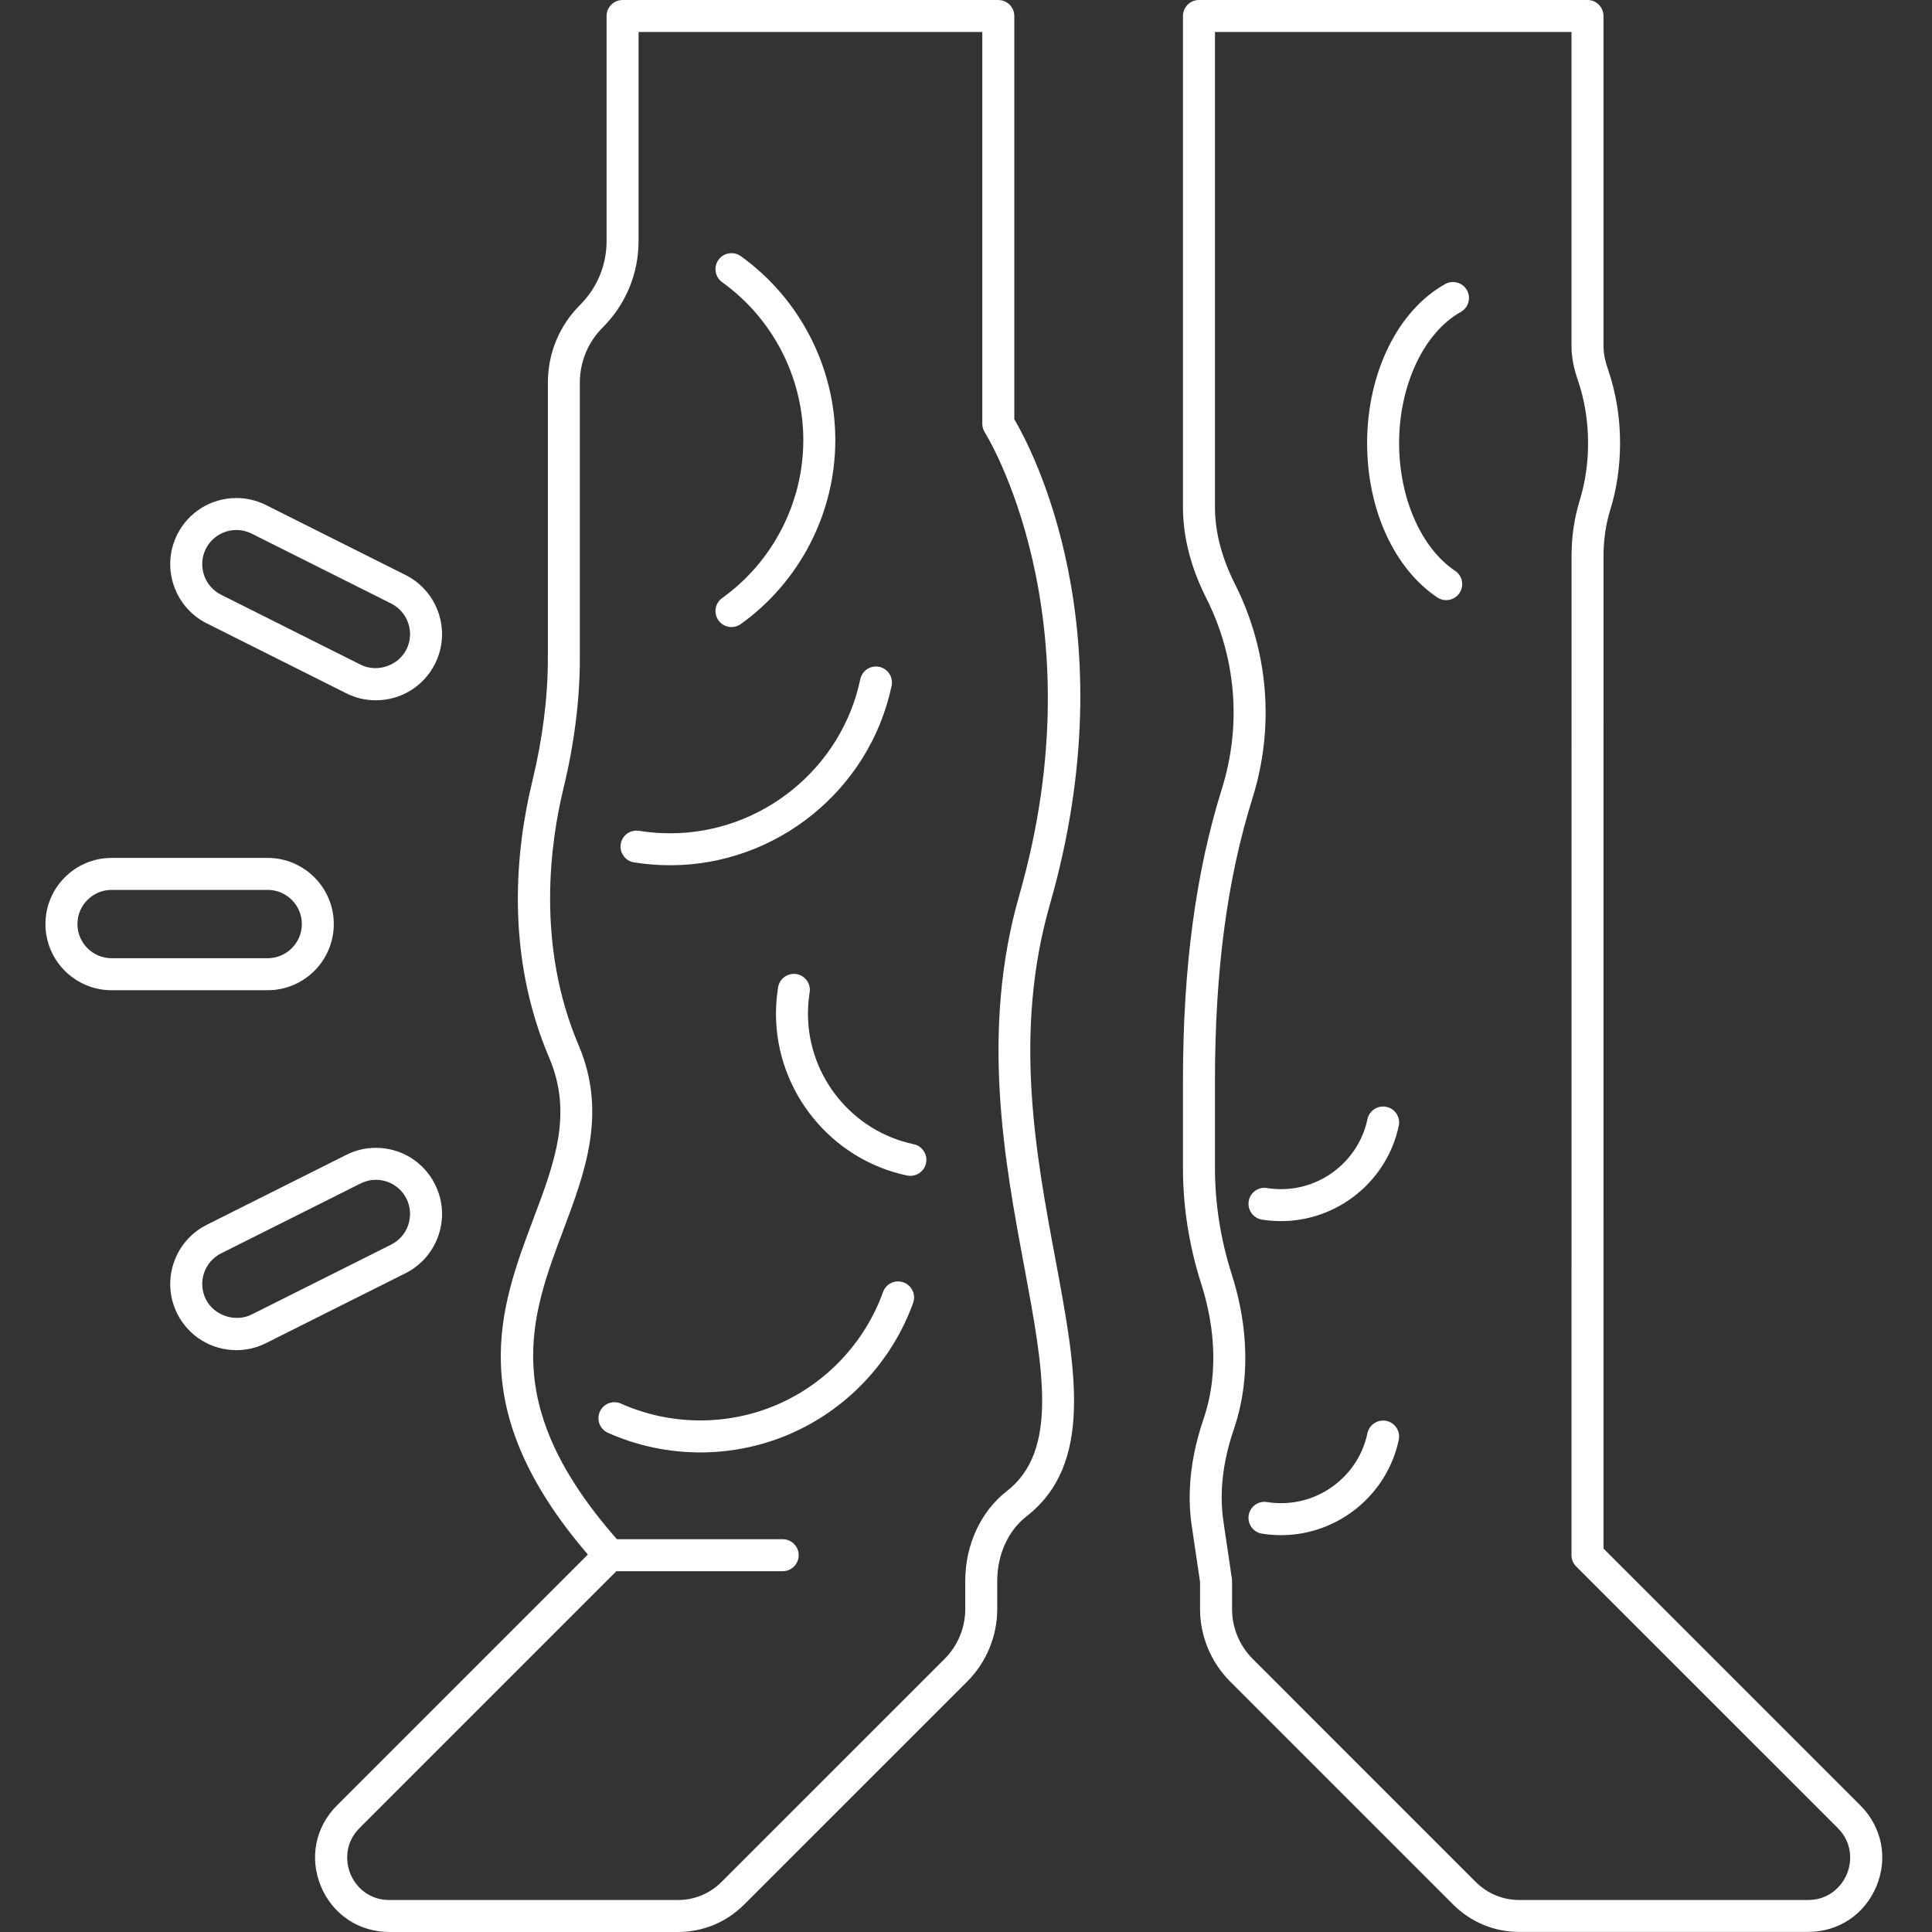 <svg xmlns="http://www.w3.org/2000/svg" xmlns:xlink="http://www.w3.org/1999/xlink" width="500" zoomAndPan="magnify" viewBox="0 0 375 375" height="500" preserveAspectRatio="xMidYMid meet" version="1.0"><rect x="0" y="0" width="375" height="375" fill="#333333" stroke="none"/><defs><clipPath id="4299030994"><path d="M 8.438 166 L 65 166 L 65 193 L 8.438 193 Z M 8.438 166 " clip-rule="nonzero"/></clipPath></defs><path fill="#ffffff" d="M 196.875 81.379 L 196.875 3.109 C 196.875 1.395 195.484 0.004 193.77 0.004 L 120.844 0.004 C 119.129 0.004 117.738 1.395 117.738 3.109 L 117.738 46.777 C 117.738 51.453 115.918 55.852 112.609 59.164 C 108.562 63.207 106.34 68.574 106.34 74.289 L 106.34 127.773 C 106.34 135.355 105.324 143.395 103.316 151.672 C 100.078 165.016 98.023 185.148 106.59 205.289 C 111.219 216.156 107.656 225.621 103.531 236.578 C 97.039 253.82 89.703 273.305 114.102 301.73 L 65.41 350.422 C 61.207 354.621 60.012 360.633 62.285 366.117 C 64.559 371.594 69.645 374.996 75.57 374.996 L 131.605 374.996 C 136.449 374.996 141.004 373.105 144.445 369.668 L 187.766 326.352 C 191.453 322.664 193.562 317.562 193.562 312.352 L 193.562 306.844 C 193.562 301.766 195.688 297.09 199.238 294.324 C 212.277 284.18 208.859 265.883 204.906 244.691 C 201.031 223.957 196.645 200.457 203.797 175.504 C 219.031 122.398 200.32 87.207 196.875 81.379 Z M 197.832 173.801 C 190.273 200.16 195 225.484 198.801 245.832 C 202.527 265.82 205.477 281.605 195.426 289.426 C 190.367 293.355 187.355 299.863 187.355 306.844 L 187.355 312.352 C 187.355 315.926 185.902 319.43 183.375 321.961 L 140.055 365.277 C 137.789 367.543 134.793 368.789 131.605 368.789 L 75.574 368.789 C 71.547 368.789 69.031 366.184 68.023 363.742 C 67.012 361.297 66.945 357.664 69.801 354.809 L 119.641 304.969 L 151.922 304.969 C 153.633 304.969 155.023 303.574 155.023 301.863 C 155.023 300.148 153.633 298.758 151.922 298.758 L 119.742 298.758 C 96.637 272.512 103.094 255.359 109.336 238.762 C 113.547 227.574 117.898 216.012 112.301 202.855 C 103.977 183.305 106.875 163.312 109.344 153.133 C 111.469 144.379 112.547 135.844 112.547 127.773 L 112.547 74.289 C 112.547 70.234 114.125 66.426 116.992 63.551 C 121.473 59.07 123.945 53.113 123.945 46.777 L 123.945 6.211 L 190.664 6.211 L 190.664 82.25 C 190.664 82.844 190.836 83.426 191.156 83.93 C 191.383 84.281 213.375 119.594 197.832 173.801 Z M 197.832 173.801 " fill-opacity="1" fill-rule="nonzero"/><path fill="#ffffff" d="M 140.168 116.086 C 138.777 117.086 138.461 119.023 139.457 120.418 C 140.062 121.262 141.02 121.715 141.984 121.715 C 142.609 121.715 143.242 121.523 143.793 121.129 C 155.273 112.887 162.133 99.539 162.133 85.426 C 162.133 71.312 155.277 57.969 143.793 49.723 C 142.398 48.73 140.457 49.039 139.457 50.434 C 138.461 51.828 138.777 53.766 140.168 54.77 C 150.031 61.852 155.922 73.312 155.922 85.43 C 155.922 97.543 150.031 109.004 140.168 116.086 Z M 140.168 116.086 " fill-opacity="1" fill-rule="nonzero"/><path fill="#ffffff" d="M 123.055 167.387 C 125.367 167.758 127.73 167.945 130.082 167.945 C 150.742 167.945 168.812 153.293 173.062 133.109 C 173.414 131.434 172.34 129.785 170.664 129.434 C 169.008 129.074 167.34 130.148 166.984 131.832 C 163.34 149.164 147.82 161.742 130.082 161.742 C 128.059 161.742 126.027 161.582 124.039 161.262 C 122.297 160.992 120.75 162.148 120.484 163.836 C 120.215 165.523 121.367 167.113 123.055 167.387 Z M 123.055 167.387 " fill-opacity="1" fill-rule="nonzero"/><path fill="#ffffff" d="M 269.098 214.84 C 267.441 214.484 265.77 215.559 265.418 217.238 C 263.77 225.102 256.723 230.812 248.672 230.812 C 247.73 230.812 246.816 230.738 245.922 230.594 C 244.215 230.324 242.641 231.477 242.371 233.172 C 242.102 234.863 243.258 236.453 244.945 236.723 C 246.18 236.918 247.434 237.016 248.672 237.016 C 259.645 237.016 269.242 229.234 271.5 218.512 C 271.852 216.836 270.777 215.191 269.098 214.84 Z M 269.098 214.84 " fill-opacity="1" fill-rule="nonzero"/><path fill="#ffffff" d="M 269.098 275.793 C 267.441 275.441 265.77 276.516 265.418 278.195 C 263.77 286.059 256.723 291.766 248.672 291.766 C 247.73 291.766 246.816 291.691 245.922 291.547 C 244.215 291.273 242.641 292.434 242.371 294.125 C 242.102 295.82 243.258 297.41 244.945 297.68 C 246.18 297.871 247.434 297.973 248.672 297.973 C 259.645 297.973 269.242 290.191 271.5 279.465 C 271.852 277.789 270.777 276.148 269.098 275.793 Z M 269.098 275.793 " fill-opacity="1" fill-rule="nonzero"/><path fill="#ffffff" d="M 177.344 222.09 C 165.457 219.59 156.824 208.941 156.824 196.766 C 156.824 195.375 156.934 193.977 157.152 192.621 C 157.422 190.926 156.27 189.336 154.582 189.066 C 152.887 188.805 151.297 189.941 151.027 191.641 C 150.758 193.324 150.617 195.051 150.617 196.773 C 150.617 211.863 161.32 225.066 176.062 228.168 C 176.277 228.211 176.496 228.234 176.707 228.234 C 178.141 228.234 179.43 227.23 179.738 225.766 C 180.098 224.09 179.023 222.441 177.344 222.09 Z M 177.344 222.09 " fill-opacity="1" fill-rule="nonzero"/><path fill="#ffffff" d="M 175.367 248.91 C 173.742 248.324 171.973 249.168 171.395 250.781 C 167.855 260.617 160.305 268.609 150.684 272.707 C 141.062 276.797 130.074 276.695 120.527 272.434 C 118.965 271.742 117.125 272.438 116.43 274.004 C 115.727 275.566 116.434 277.406 117.996 278.105 C 123.684 280.641 129.805 281.914 135.926 281.914 C 141.785 281.914 147.645 280.75 153.117 278.418 C 164.32 273.652 173.113 264.344 177.238 252.887 C 177.82 251.27 176.984 249.492 175.367 248.91 Z M 175.367 248.91 " fill-opacity="1" fill-rule="nonzero"/><g clip-path="url(#4299030994)"><path fill="#ffffff" d="M 64.789 179.363 C 64.789 172.281 59.023 166.52 51.941 166.52 L 21.66 166.52 C 14.582 166.52 8.82 172.281 8.82 179.363 C 8.82 186.441 14.582 192.203 21.66 192.203 L 51.941 192.203 C 59.027 192.203 64.789 186.445 64.789 179.363 Z M 15.031 179.363 C 15.031 175.703 18.008 172.727 21.664 172.727 L 51.945 172.727 C 55.605 172.727 58.586 175.703 58.586 179.363 C 58.586 183.016 55.605 185.992 51.945 185.992 L 21.664 185.992 C 18.004 185.992 15.031 183.016 15.031 179.363 Z M 15.031 179.363 " fill-opacity="1" fill-rule="nonzero"/></g><path fill="#ffffff" d="M 40.133 120.996 L 67.199 134.562 C 69 135.469 70.93 135.926 72.945 135.926 C 77.84 135.926 82.238 133.211 84.438 128.84 C 87.613 122.512 85.043 114.781 78.707 111.602 L 51.637 98.035 C 49.824 97.129 47.898 96.668 45.887 96.668 C 40.992 96.668 36.594 99.383 34.395 103.758 C 31.23 110.09 33.805 117.824 40.133 120.996 Z M 39.945 106.543 C 41.082 104.285 43.359 102.875 45.891 102.875 C 46.926 102.875 47.922 103.117 48.859 103.582 L 75.93 117.148 C 79.199 118.789 80.527 122.785 78.891 126.051 C 77.289 129.242 73.18 130.617 69.988 129.012 L 42.918 115.441 C 39.645 113.805 38.316 109.809 39.945 106.543 Z M 39.945 106.543 " fill-opacity="1" fill-rule="nonzero"/><path fill="#ffffff" d="M 84.438 229.887 C 82.242 225.508 77.84 222.793 72.945 222.793 C 70.941 222.793 69.004 223.254 67.203 224.164 L 40.133 237.734 C 33.805 240.91 31.23 248.637 34.398 254.98 C 36.598 259.348 41 262.062 45.887 262.062 C 47.906 262.062 49.844 261.602 51.637 260.699 L 78.707 247.133 C 85.043 243.949 87.613 236.219 84.438 229.887 Z M 75.93 241.574 L 48.848 255.145 C 45.699 256.73 41.547 255.371 39.953 252.184 C 38.316 248.91 39.648 244.918 42.918 243.277 L 69.992 229.707 C 70.926 229.238 71.922 229 72.949 229 C 75.48 229 77.758 230.406 78.891 232.664 C 80.527 235.941 79.199 239.934 75.93 241.574 Z M 75.93 241.574 " fill-opacity="1" fill-rule="nonzero"/><path fill="#ffffff" d="M 280.508 55.137 C 271.301 60.273 265.355 72.398 265.355 86.016 C 265.355 98.844 270.574 110.32 278.977 115.961 C 279.508 116.316 280.109 116.484 280.703 116.484 C 281.707 116.484 282.688 116.004 283.285 115.113 C 284.238 113.688 283.863 111.758 282.438 110.805 C 275.832 106.371 271.566 96.641 271.566 86.012 C 271.566 74.781 276.375 64.547 283.535 60.551 C 285.031 59.715 285.566 57.824 284.734 56.324 C 283.898 54.84 282.012 54.297 280.508 55.137 Z M 280.508 55.137 " fill-opacity="1" fill-rule="nonzero"/><path fill="#ffffff" d="M 361.102 350.438 L 311.238 300.578 L 311.242 107.875 C 311.242 104.785 311.676 101.805 312.539 99.016 C 313.809 94.902 314.453 90.527 314.453 86.012 C 314.453 81.047 313.676 76.262 312.137 71.777 C 311.531 70.039 311.238 68.52 311.238 67.137 L 311.238 3.105 C 311.238 1.391 309.848 0 308.133 0 L 232.719 0 C 231.004 0 229.613 1.391 229.613 3.105 L 229.613 98.434 C 229.613 104.207 231.137 110.156 234.145 116.117 C 239.949 127.641 241.027 140.773 237.168 153.094 C 232.082 169.336 229.613 187.859 229.613 209.723 L 229.613 226.688 C 229.613 234.289 230.812 241.867 233.168 249.227 C 235.234 255.699 236.992 265.508 233.59 275.477 C 232.074 279.922 231.191 284.309 230.973 288.516 C 230.836 291.141 230.953 293.746 231.328 296.242 L 232.93 307.062 L 232.93 312.34 C 232.93 317.551 235.047 322.652 238.73 326.34 L 282.043 369.656 C 285.48 373.094 290.043 374.984 294.883 374.984 L 350.934 374.984 C 356.863 374.984 361.949 371.586 364.219 366.109 C 366.488 360.645 365.293 354.633 361.102 350.438 Z M 358.48 363.746 C 357.473 366.184 354.953 368.789 350.934 368.789 L 294.883 368.789 C 291.695 368.789 288.699 367.543 286.438 365.281 L 243.121 321.961 C 240.594 319.43 239.141 315.926 239.141 312.352 L 239.141 306.844 C 239.141 306.688 239.125 306.539 239.105 306.387 L 237.469 295.336 C 237.156 293.246 237.055 291.062 237.172 288.848 C 237.363 285.215 238.129 281.391 239.465 277.488 C 243.414 265.914 241.438 254.707 239.078 247.34 C 236.922 240.598 235.824 233.652 235.824 226.695 L 235.824 209.73 C 235.824 188.512 238.199 170.594 243.098 154.957 C 247.438 141.09 246.23 126.309 239.691 113.336 C 237.129 108.25 235.824 103.238 235.824 98.445 L 235.824 6.211 L 305.027 6.211 L 305.027 67.141 C 305.027 69.227 305.434 71.406 306.266 73.801 C 307.574 77.629 308.246 81.734 308.246 86.016 C 308.246 89.906 307.691 93.664 306.605 97.191 C 305.566 100.57 305.039 104.168 305.039 107.879 L 305.027 301.863 C 305.027 302.688 305.355 303.477 305.941 304.055 L 356.715 354.824 C 359.562 357.68 359.492 361.305 358.48 363.746 Z M 358.48 363.746 " fill-opacity="1" fill-rule="nonzero"/></svg>